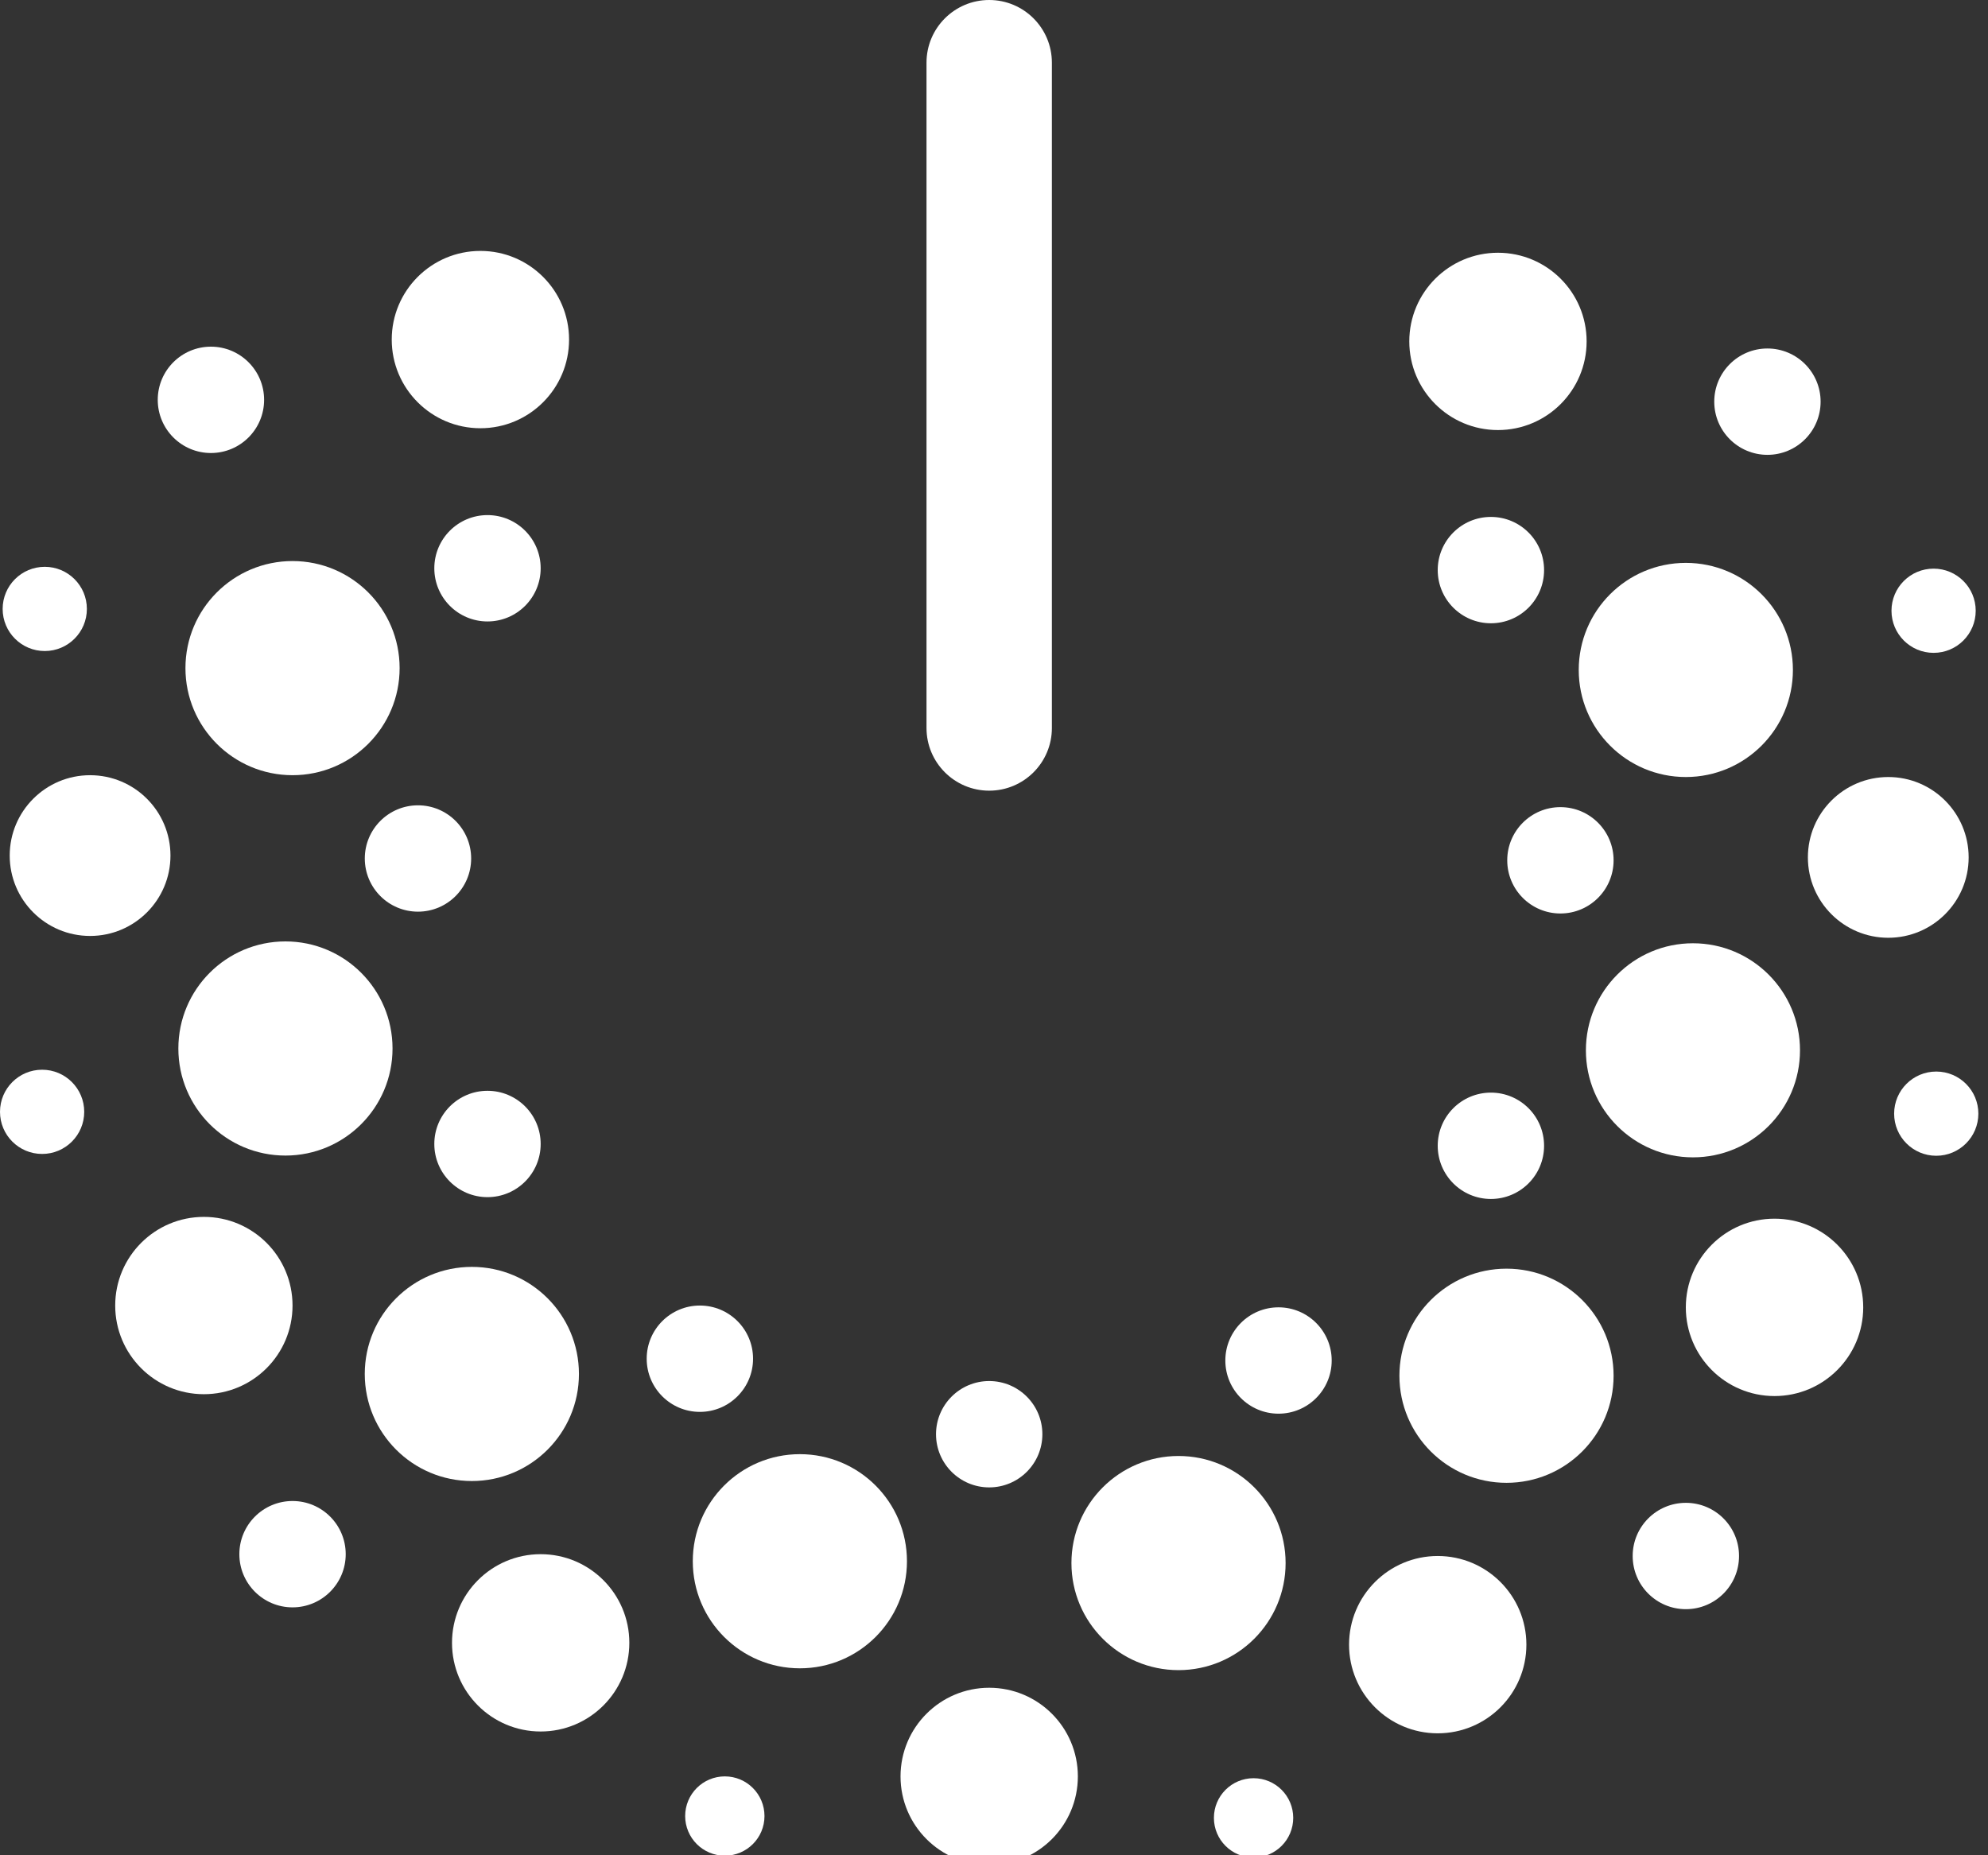 <?xml version="1.0" encoding="utf-8"?>
<!-- Generator: Adobe Illustrator 15.1.0, SVG Export Plug-In  -->
<!DOCTYPE svg PUBLIC "-//W3C//DTD SVG 1.1//EN" "http://www.w3.org/Graphics/SVG/1.1/DTD/svg11.dtd">
<svg version="1.1"
	 xmlns="http://www.w3.org/2000/svg" xmlns:xlink="http://www.w3.org/1999/xlink" xmlns:a="http://ns.adobe.com/AdobeSVGViewerExtensions/3.0/"
	 x="0px" y="0px" width="60px" height="56px" viewBox="0 0 60 56" enable-background="new 0 0 60 56" xml:space="preserve">
<rect x="0" y="0" width="60" height="56" fill="#333333" stroke="none"/>
<defs>
</defs>
<circle fill="#FFFFFF" cx="24.141" cy="47.125" r="3.232"/>
<circle fill="#FFFFFF" cx="29.855" cy="43.291" r="1.605"/>
<circle fill="#FFFFFF" cx="29.855" cy="53.62" r="2.676"/>
<circle fill="#FFFFFF" cx="21.876" cy="54.816" r="1.197"/>
<circle fill="#FFFFFF" cx="21.123" cy="41.012" r="1.605"/>
<circle fill="#FFFFFF" cx="14.241" cy="41.472" r="3.232"/>
<circle fill="#FFFFFF" cx="14.713" cy="34.53" r="1.605"/>
<circle fill="#FFFFFF" cx="8.829" cy="46.912" r="1.605"/>
<circle fill="#FFFFFF" cx="16.318" cy="49.588" r="2.676"/>
<circle fill="#FFFFFF" cx="6.153" cy="39.407" r="2.676"/>
<path fill="#FFFFFF" d="M31.747,21.974c0,1.045-0.847,1.892-1.892,1.892l0,0c-1.045,0-1.892-0.847-1.892-1.892V1.892
	C27.963,0.847,28.81,0,29.855,0l0,0c1.045,0,1.892,0.847,1.892,1.892V21.974z"/>
<circle fill="#FFFFFF" cx="8.615" cy="31.648" r="3.232"/>
<circle fill="#FFFFFF" cx="12.615" cy="25.913" r="1.605"/>
<circle fill="#FFFFFF" cx="1.271" cy="33.56" r="1.271"/>
<circle fill="#FFFFFF" cx="2.719" cy="25.825" r="2.426"/>
<circle fill="#FFFFFF" cx="8.829" cy="20.167" r="3.232"/>
<circle fill="#FFFFFF" cx="14.499" cy="10.25" r="2.676"/>
<circle fill="#FFFFFF" cx="14.713" cy="17.153" r="1.605"/>
<circle fill="#FFFFFF" cx="6.366" cy="12.069" r="1.605"/>
<circle fill="#FFFFFF" cx="1.351" cy="18.38" r="1.271"/>
<circle fill="#FFFFFF" cx="35.569" cy="47.18" r="3.232"/>
<circle fill="#FFFFFF" cx="37.834" cy="54.871" r="1.197"/>
<circle fill="#FFFFFF" cx="38.587" cy="41.066" r="1.605"/>
<circle fill="#FFFFFF" cx="45.468" cy="41.526" r="3.232"/>
<circle fill="#FFFFFF" cx="44.997" cy="34.585" r="1.605"/>
<circle fill="#FFFFFF" cx="50.881" cy="46.967" r="1.605"/>
<circle fill="#FFFFFF" cx="43.392" cy="49.643" r="2.676"/>
<circle fill="#FFFFFF" cx="53.557" cy="39.462" r="2.677"/>
<circle fill="#FFFFFF" cx="51.095" cy="31.703" r="3.231"/>
<circle fill="#FFFFFF" cx="47.095" cy="25.968" r="1.605"/>
<circle fill="#FFFFFF" cx="58.438" cy="33.615" r="1.271"/>
<circle fill="#FFFFFF" cx="56.99" cy="25.88" r="2.426"/>
<circle fill="#FFFFFF" cx="50.88" cy="20.222" r="3.232"/>
<circle fill="#FFFFFF" cx="45.21" cy="10.305" r="2.676"/>
<circle fill="#FFFFFF" cx="44.997" cy="17.208" r="1.605"/>
<circle fill="#FFFFFF" cx="53.343" cy="12.124" r="1.605"/>
<circle fill="#FFFFFF" cx="58.358" cy="18.435" r="1.271"/>
</svg>
